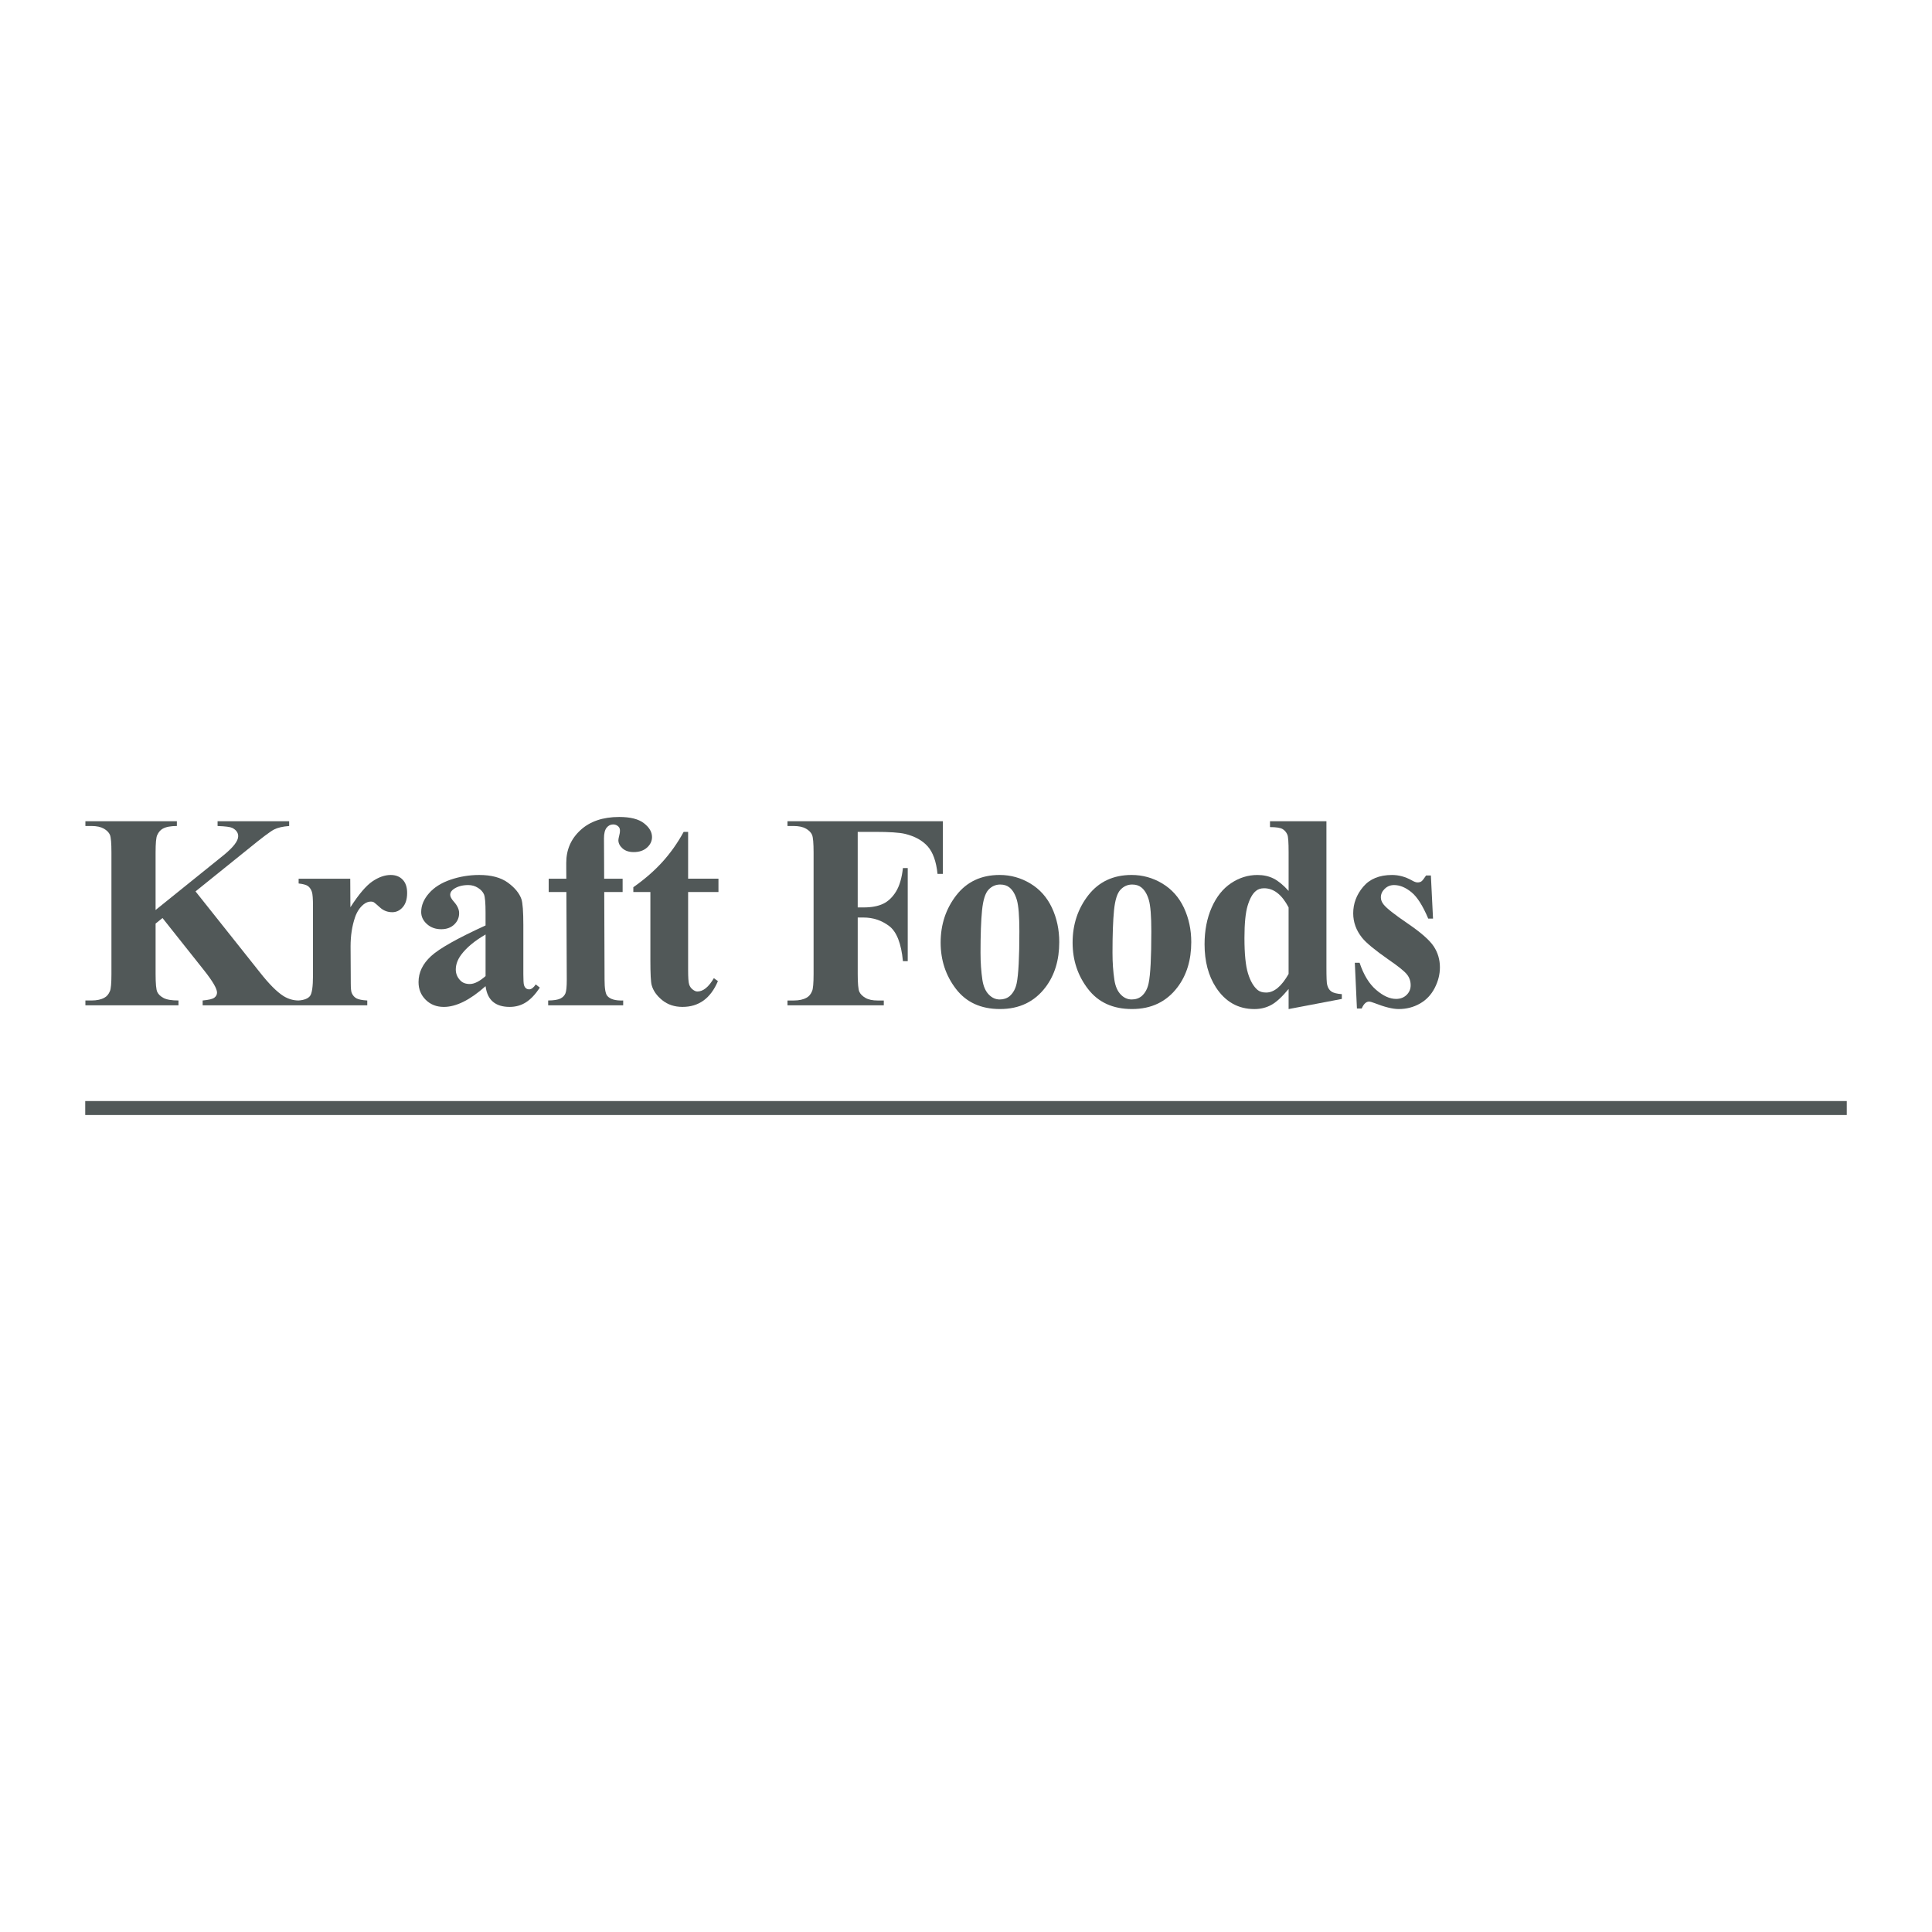 <?xml version="1.0" encoding="utf-8"?>
<!-- Generator: Adobe Illustrator 13.0.0, SVG Export Plug-In . SVG Version: 6.00 Build 14948)  -->
<!DOCTYPE svg PUBLIC "-//W3C//DTD SVG 1.0//EN" "http://www.w3.org/TR/2001/REC-SVG-20010904/DTD/svg10.dtd">
<svg version="1.0" id="Layer_1" xmlns="http://www.w3.org/2000/svg" xmlns:xlink="http://www.w3.org/1999/xlink" x="0px" y="0px"
	 width="192.756px" height="192.756px" viewBox="0 0 192.756 192.756" enable-background="new 0 0 192.756 192.756"
	 xml:space="preserve">
<g>
	<polygon fill-rule="evenodd" clip-rule="evenodd" fill="#FFFFFF" points="0,0 192.756,0 192.756,192.756 0,192.756 0,0 	"/>
	<polygon fill-rule="evenodd" clip-rule="evenodd" fill="#515858" points="8.504,109.852 8.504,111.246 184.252,111.246 
		184.252,109.852 8.504,109.852 	"/>
	<path fill-rule="evenodd" clip-rule="evenodd" fill="#515858" d="M40.176,87.765c-0.299-0.314-0.699-0.469-1.198-0.469
		c-0.584,0-1.192,0.213-1.821,0.638c-0.628,0.426-1.363,1.289-2.197,2.584l-0.016-2.85h-5.149v0.477
		c0.443,0.048,0.75,0.133,0.925,0.255c0.173,0.123,0.307,0.317,0.397,0.579c0.074,0.21,0.11,0.693,0.11,1.449v6.899
		c0,1.101-0.098,1.784-0.295,2.04c-0.196,0.257-0.575,0.409-1.134,0.452c-0.53,0-1.032-0.146-1.508-0.438
		c-0.658-0.414-1.443-1.201-2.354-2.36l-6.428-8.086l5.31-4.279c1.317-1.076,2.16-1.707,2.523-1.895
		c0.366-0.188,0.869-0.302,1.509-0.349v-0.478h-7.142v0.478c0.784,0.026,1.275,0.093,1.474,0.192
		c0.386,0.201,0.583,0.477,0.583,0.825c0,0.468-0.475,1.089-1.42,1.865l-6.822,5.498v-5.727c0-0.932,0.052-1.516,0.161-1.743
		c0.134-0.297,0.317-0.511,0.551-0.642c0.321-0.179,0.791-0.269,1.411-0.269v-0.478H8.52v0.478h0.61c0.52,0,0.928,0.089,1.234,0.264
		c0.304,0.177,0.506,0.385,0.605,0.621c0.1,0.236,0.149,0.826,0.149,1.769v12.102c0,0.926-0.05,1.499-0.149,1.715
		c-0.127,0.311-0.309,0.528-0.544,0.653c-0.327,0.19-0.758,0.283-1.295,0.283H8.52v0.481h9.287v-0.481
		c-0.683,0-1.179-0.081-1.491-0.25c-0.31-0.165-0.518-0.369-0.627-0.605c-0.109-0.235-0.165-0.836-0.165-1.796v-5.022l0.689-0.554
		l4.195,5.282c0.83,1.055,1.245,1.773,1.245,2.155c0,0.202-0.087,0.371-0.263,0.506c-0.176,0.139-0.567,0.23-1.171,0.284v0.481
		h9.576h0.011h6.836v-0.481c-0.504-0.026-0.862-0.098-1.073-0.209c-0.211-0.114-0.37-0.295-0.477-0.543
		c-0.064-0.145-0.096-0.479-0.096-0.999l-0.003-0.744l-0.016-2.907c0-1.048,0.145-2.005,0.437-2.875
		c0.19-0.561,0.475-0.992,0.847-1.298c0.238-0.196,0.486-0.293,0.751-0.293c0.115,0,0.216,0.026,0.303,0.081
		c0.062,0.037,0.264,0.207,0.607,0.516c0.341,0.309,0.748,0.464,1.212,0.464c0.411,0,0.76-0.168,1.051-0.505
		c0.291-0.333,0.435-0.808,0.435-1.415C40.623,88.521,40.474,88.078,40.176,87.765L40.176,87.765z"/>
	<path fill-rule="evenodd" clip-rule="evenodd" fill="#515858" d="M46.871,98.175c-0.407,0-0.724-0.119-0.949-0.36
		c-0.301-0.313-0.448-0.673-0.448-1.084c0-0.491,0.174-0.98,0.526-1.459c0.536-0.727,1.353-1.403,2.445-2.039v4.15
		C47.847,97.911,47.323,98.175,46.871,98.175L46.871,98.175L46.871,98.175z M49.18,99.946c0.402,0.341,0.958,0.513,1.67,0.513
		c0.606,0,1.146-0.153,1.624-0.458c0.477-0.304,0.938-0.791,1.386-1.466l-0.408-0.319c-0.222,0.329-0.442,0.491-0.653,0.491
		c-0.131,0-0.237-0.034-0.325-0.109c-0.088-0.069-0.153-0.18-0.198-0.326c-0.04-0.148-0.062-0.512-0.062-1.087v-4.883
		c0-1.356-0.066-2.22-0.192-2.597c-0.208-0.591-0.66-1.141-1.358-1.649c-0.702-0.507-1.649-0.76-2.851-0.76
		c-0.993,0-1.946,0.159-2.869,0.472c-0.919,0.317-1.637,0.77-2.151,1.362c-0.514,0.592-0.771,1.21-0.771,1.86
		c0,0.461,0.19,0.861,0.575,1.206c0.381,0.343,0.857,0.513,1.427,0.513c0.533,0,0.96-0.156,1.29-0.466
		c0.33-0.315,0.494-0.694,0.494-1.136c0-0.364-0.169-0.741-0.512-1.129c-0.253-0.28-0.38-0.518-0.38-0.708
		c0-0.215,0.117-0.408,0.352-0.57c0.379-0.262,0.862-0.397,1.452-0.397c0.361,0,0.687,0.097,0.977,0.282
		c0.289,0.184,0.484,0.402,0.591,0.652c0.104,0.25,0.156,0.856,0.156,1.816v1.28c-2.792,1.274-4.607,2.294-5.44,3.062
		c-0.832,0.766-1.247,1.628-1.247,2.589c0,0.708,0.24,1.298,0.719,1.77c0.479,0.473,1.081,0.707,1.804,0.707
		c1.23,0,2.62-0.69,4.165-2.07C48.535,99.084,48.777,99.603,49.18,99.946L49.18,99.946z"/>
	<path fill-rule="evenodd" clip-rule="evenodd" fill="#515858" d="M60.285,88.996l0.032,8.756c0,0.854,0.09,1.39,0.27,1.606
		c0.286,0.337,0.816,0.489,1.588,0.461v0.481h-7.484v-0.481c0.574-0.005,0.98-0.073,1.223-0.195c0.24-0.122,0.406-0.292,0.496-0.511
		c0.094-0.218,0.137-0.674,0.137-1.361l-0.039-8.756h-1.765v-1.328h1.76l-0.007-0.951l-0.001-0.64c0-1.304,0.474-2.39,1.425-3.261
		c0.949-0.871,2.237-1.307,3.857-1.307c1.111,0,1.933,0.207,2.466,0.622c0.538,0.415,0.808,0.876,0.808,1.382
		c0,0.406-0.169,0.758-0.503,1.054c-0.331,0.297-0.773,0.445-1.324,0.445c-0.47,0-0.841-0.123-1.117-0.368
		c-0.274-0.246-0.412-0.517-0.412-0.821c0-0.081,0.031-0.249,0.095-0.504c0.042-0.152,0.064-0.3,0.064-0.436
		c0-0.192-0.055-0.333-0.161-0.423c-0.142-0.138-0.316-0.207-0.521-0.207c-0.259,0-0.475,0.111-0.651,0.33
		c-0.174,0.221-0.262,0.572-0.262,1.055l0.012,2.403l0.005,1.627h1.843v1.328H60.285L60.285,88.996z"/>
	<path fill-rule="evenodd" clip-rule="evenodd" fill="#515858" d="M68.654,82.997v4.67h3.027v1.328h-3.027v7.803
		c0,0.728,0.033,1.201,0.101,1.413c0.066,0.211,0.185,0.382,0.355,0.513c0.169,0.131,0.325,0.198,0.466,0.198
		c0.578,0,1.127-0.443,1.645-1.331l0.406,0.295c-0.726,1.717-1.905,2.573-3.533,2.573c-0.795,0-1.469-0.225-2.021-0.669
		c-0.55-0.445-0.9-0.944-1.053-1.493c-0.089-0.305-0.132-1.134-0.132-2.484v-6.817h-1.701v-0.478
		c1.144-0.804,2.116-1.653,2.917-2.542c0.805-0.889,1.504-1.882,2.104-2.978H68.654L68.654,82.997z"/>
	<path fill-rule="evenodd" clip-rule="evenodd" fill="#515858" d="M85.574,82.997v7.537h0.584c0.798,0,1.451-0.123,1.958-0.366
		c0.507-0.243,0.931-0.652,1.286-1.228c0.347-0.576,0.576-1.353,0.684-2.335h0.479v9.289h-0.479c-0.168-1.77-0.628-2.94-1.377-3.506
		c-0.75-0.563-1.599-0.847-2.55-0.847h-0.584v5.627c0,0.945,0.055,1.533,0.157,1.769c0.105,0.238,0.306,0.441,0.609,0.619
		c0.304,0.178,0.711,0.264,1.225,0.264h0.611v0.481h-9.609v-0.481h0.614c0.539,0,0.969-0.093,1.294-0.283
		c0.237-0.125,0.417-0.343,0.545-0.653c0.098-0.216,0.151-0.789,0.151-1.715V85.066c0-0.943-0.053-1.533-0.151-1.769
		c-0.101-0.236-0.302-0.443-0.605-0.621c-0.305-0.174-0.715-0.264-1.234-0.264h-0.614v-0.478h15.502v5.254h-0.533
		c-0.127-1.23-0.452-2.145-0.974-2.737c-0.523-0.592-1.277-1.012-2.267-1.255c-0.542-0.132-1.552-0.2-3.021-0.2H85.574
		L85.574,82.997z"/>
	<path fill-rule="evenodd" clip-rule="evenodd" fill="#515858" d="M100.701,88.534c0.329,0.259,0.578,0.673,0.748,1.247
		c0.169,0.57,0.254,1.617,0.254,3.144c0,2.596-0.091,4.321-0.268,5.173c-0.114,0.549-0.351,0.975-0.693,1.279
		c-0.267,0.225-0.604,0.34-1.003,0.34c-0.409,0-0.777-0.167-1.095-0.5c-0.321-0.333-0.532-0.815-0.63-1.454
		c-0.123-0.834-0.187-1.735-0.187-2.695c0-1.814,0.051-3.23,0.153-4.25c0.104-1.02,0.316-1.703,0.643-2.05
		c0.322-0.345,0.714-0.518,1.168-0.518C100.167,88.25,100.469,88.347,100.701,88.534L100.701,88.534L100.701,88.534z M95.419,89.312
		c-1.046,1.346-1.571,2.923-1.571,4.729c0,1.758,0.511,3.302,1.536,4.632c1.026,1.332,2.488,1.999,4.386,1.999
		c1.936,0,3.451-0.73,4.551-2.189c0.909-1.206,1.361-2.7,1.361-4.493c0-1.24-0.244-2.384-0.734-3.43
		c-0.491-1.042-1.208-1.846-2.153-2.414c-0.944-0.567-1.965-0.851-3.062-0.851C97.905,87.296,96.467,87.971,95.419,89.312
		L95.419,89.312z"/>
	<path fill-rule="evenodd" clip-rule="evenodd" fill="#515858" d="M113.867,88.534c0.33,0.259,0.58,0.673,0.75,1.247
		c0.169,0.57,0.251,1.617,0.251,3.144c0,2.596-0.087,4.321-0.269,5.173c-0.114,0.549-0.345,0.975-0.69,1.279
		c-0.27,0.225-0.601,0.34-1.005,0.34c-0.409,0-0.775-0.167-1.093-0.5c-0.322-0.333-0.53-0.815-0.629-1.454
		c-0.125-0.834-0.188-1.735-0.188-2.695c0-1.814,0.051-3.23,0.152-4.25c0.103-1.02,0.316-1.703,0.644-2.05
		c0.325-0.345,0.715-0.518,1.167-0.518C113.332,88.25,113.635,88.347,113.867,88.534L113.867,88.534L113.867,88.534z
		 M108.585,89.312c-1.047,1.346-1.571,2.923-1.571,4.729c0,1.758,0.513,3.302,1.54,4.632c1.025,1.332,2.483,1.999,4.386,1.999
		c1.935,0,3.451-0.73,4.549-2.189c0.908-1.206,1.363-2.7,1.363-4.493c0-1.24-0.246-2.384-0.736-3.43
		c-0.491-1.042-1.209-1.846-2.153-2.414c-0.945-0.567-1.967-0.851-3.063-0.851C111.071,87.296,109.636,87.971,108.585,89.312
		L108.585,89.312z"/>
	<path fill-rule="evenodd" clip-rule="evenodd" fill="#515858" d="M128.565,97.166c-0.701,1.24-1.447,1.861-2.241,1.861
		c-0.361,0-0.645-0.088-0.852-0.257c-0.406-0.343-0.727-0.895-0.96-1.659c-0.236-0.761-0.353-1.94-0.353-3.53
		c0-1.446,0.107-2.521,0.318-3.221c0.212-0.699,0.483-1.191,0.82-1.467c0.215-0.181,0.487-0.271,0.822-0.271
		c0.964,0,1.78,0.638,2.444,1.912V97.166L128.565,97.166L128.565,97.166z M126.708,81.936v0.584c0.606,0,1.019,0.062,1.24,0.187
		c0.219,0.126,0.386,0.316,0.495,0.576c0.082,0.197,0.122,0.776,0.122,1.729v3.874c-0.532-0.588-1.033-1-1.502-1.235
		c-0.47-0.237-1.008-0.354-1.613-0.354c-0.938,0-1.816,0.275-2.634,0.824c-0.819,0.549-1.46,1.362-1.933,2.436
		c-0.469,1.075-0.703,2.292-0.703,3.651c0,1.7,0.378,3.138,1.136,4.306c0.939,1.439,2.219,2.161,3.836,2.161
		c0.634,0,1.198-0.144,1.7-0.422c0.499-0.276,1.072-0.808,1.713-1.582v2.004l5.31-1.011v-0.478
		c-0.499-0.035-0.852-0.126-1.051-0.268c-0.201-0.144-0.338-0.362-0.41-0.658c-0.054-0.176-0.076-0.752-0.076-1.728V81.936H126.708
		L126.708,81.936z"/>
	<path fill-rule="evenodd" clip-rule="evenodd" fill="#515858" d="M142.76,87.347l0.213,4.3h-0.479
		c-0.543-1.285-1.1-2.166-1.679-2.635c-0.581-0.473-1.156-0.71-1.732-0.71c-0.363,0-0.672,0.126-0.929,0.375
		c-0.256,0.246-0.385,0.531-0.385,0.856c0,0.242,0.092,0.478,0.269,0.701c0.285,0.372,1.088,1.002,2.403,1.899
		c1.314,0.894,2.18,1.655,2.598,2.28c0.414,0.625,0.622,1.326,0.622,2.102c0,0.699-0.175,1.389-0.524,2.064
		c-0.349,0.674-0.839,1.192-1.477,1.552c-0.635,0.36-1.337,0.542-2.107,0.542c-0.6,0-1.402-0.198-2.404-0.591
		c-0.27-0.104-0.453-0.153-0.552-0.153c-0.294,0-0.541,0.229-0.738,0.689h-0.478l-0.21-4.565h0.475
		c0.403,1.203,0.951,2.107,1.653,2.706c0.698,0.604,1.361,0.903,1.985,0.903c0.429,0,0.777-0.131,1.052-0.398
		c0.271-0.266,0.406-0.587,0.406-0.967c0-0.429-0.135-0.804-0.402-1.117c-0.267-0.317-0.863-0.794-1.794-1.433
		c-1.366-0.954-2.25-1.683-2.651-2.188c-0.59-0.736-0.885-1.552-0.885-2.44c0-0.974,0.331-1.853,0.993-2.642
		c0.662-0.788,1.623-1.181,2.878-1.181c0.674,0,1.326,0.177,1.958,0.528c0.241,0.143,0.437,0.214,0.59,0.214
		c0.159,0,0.29-0.033,0.388-0.105c0.097-0.067,0.25-0.263,0.464-0.586H142.76L142.76,87.347z"/>
</g>
</svg>

